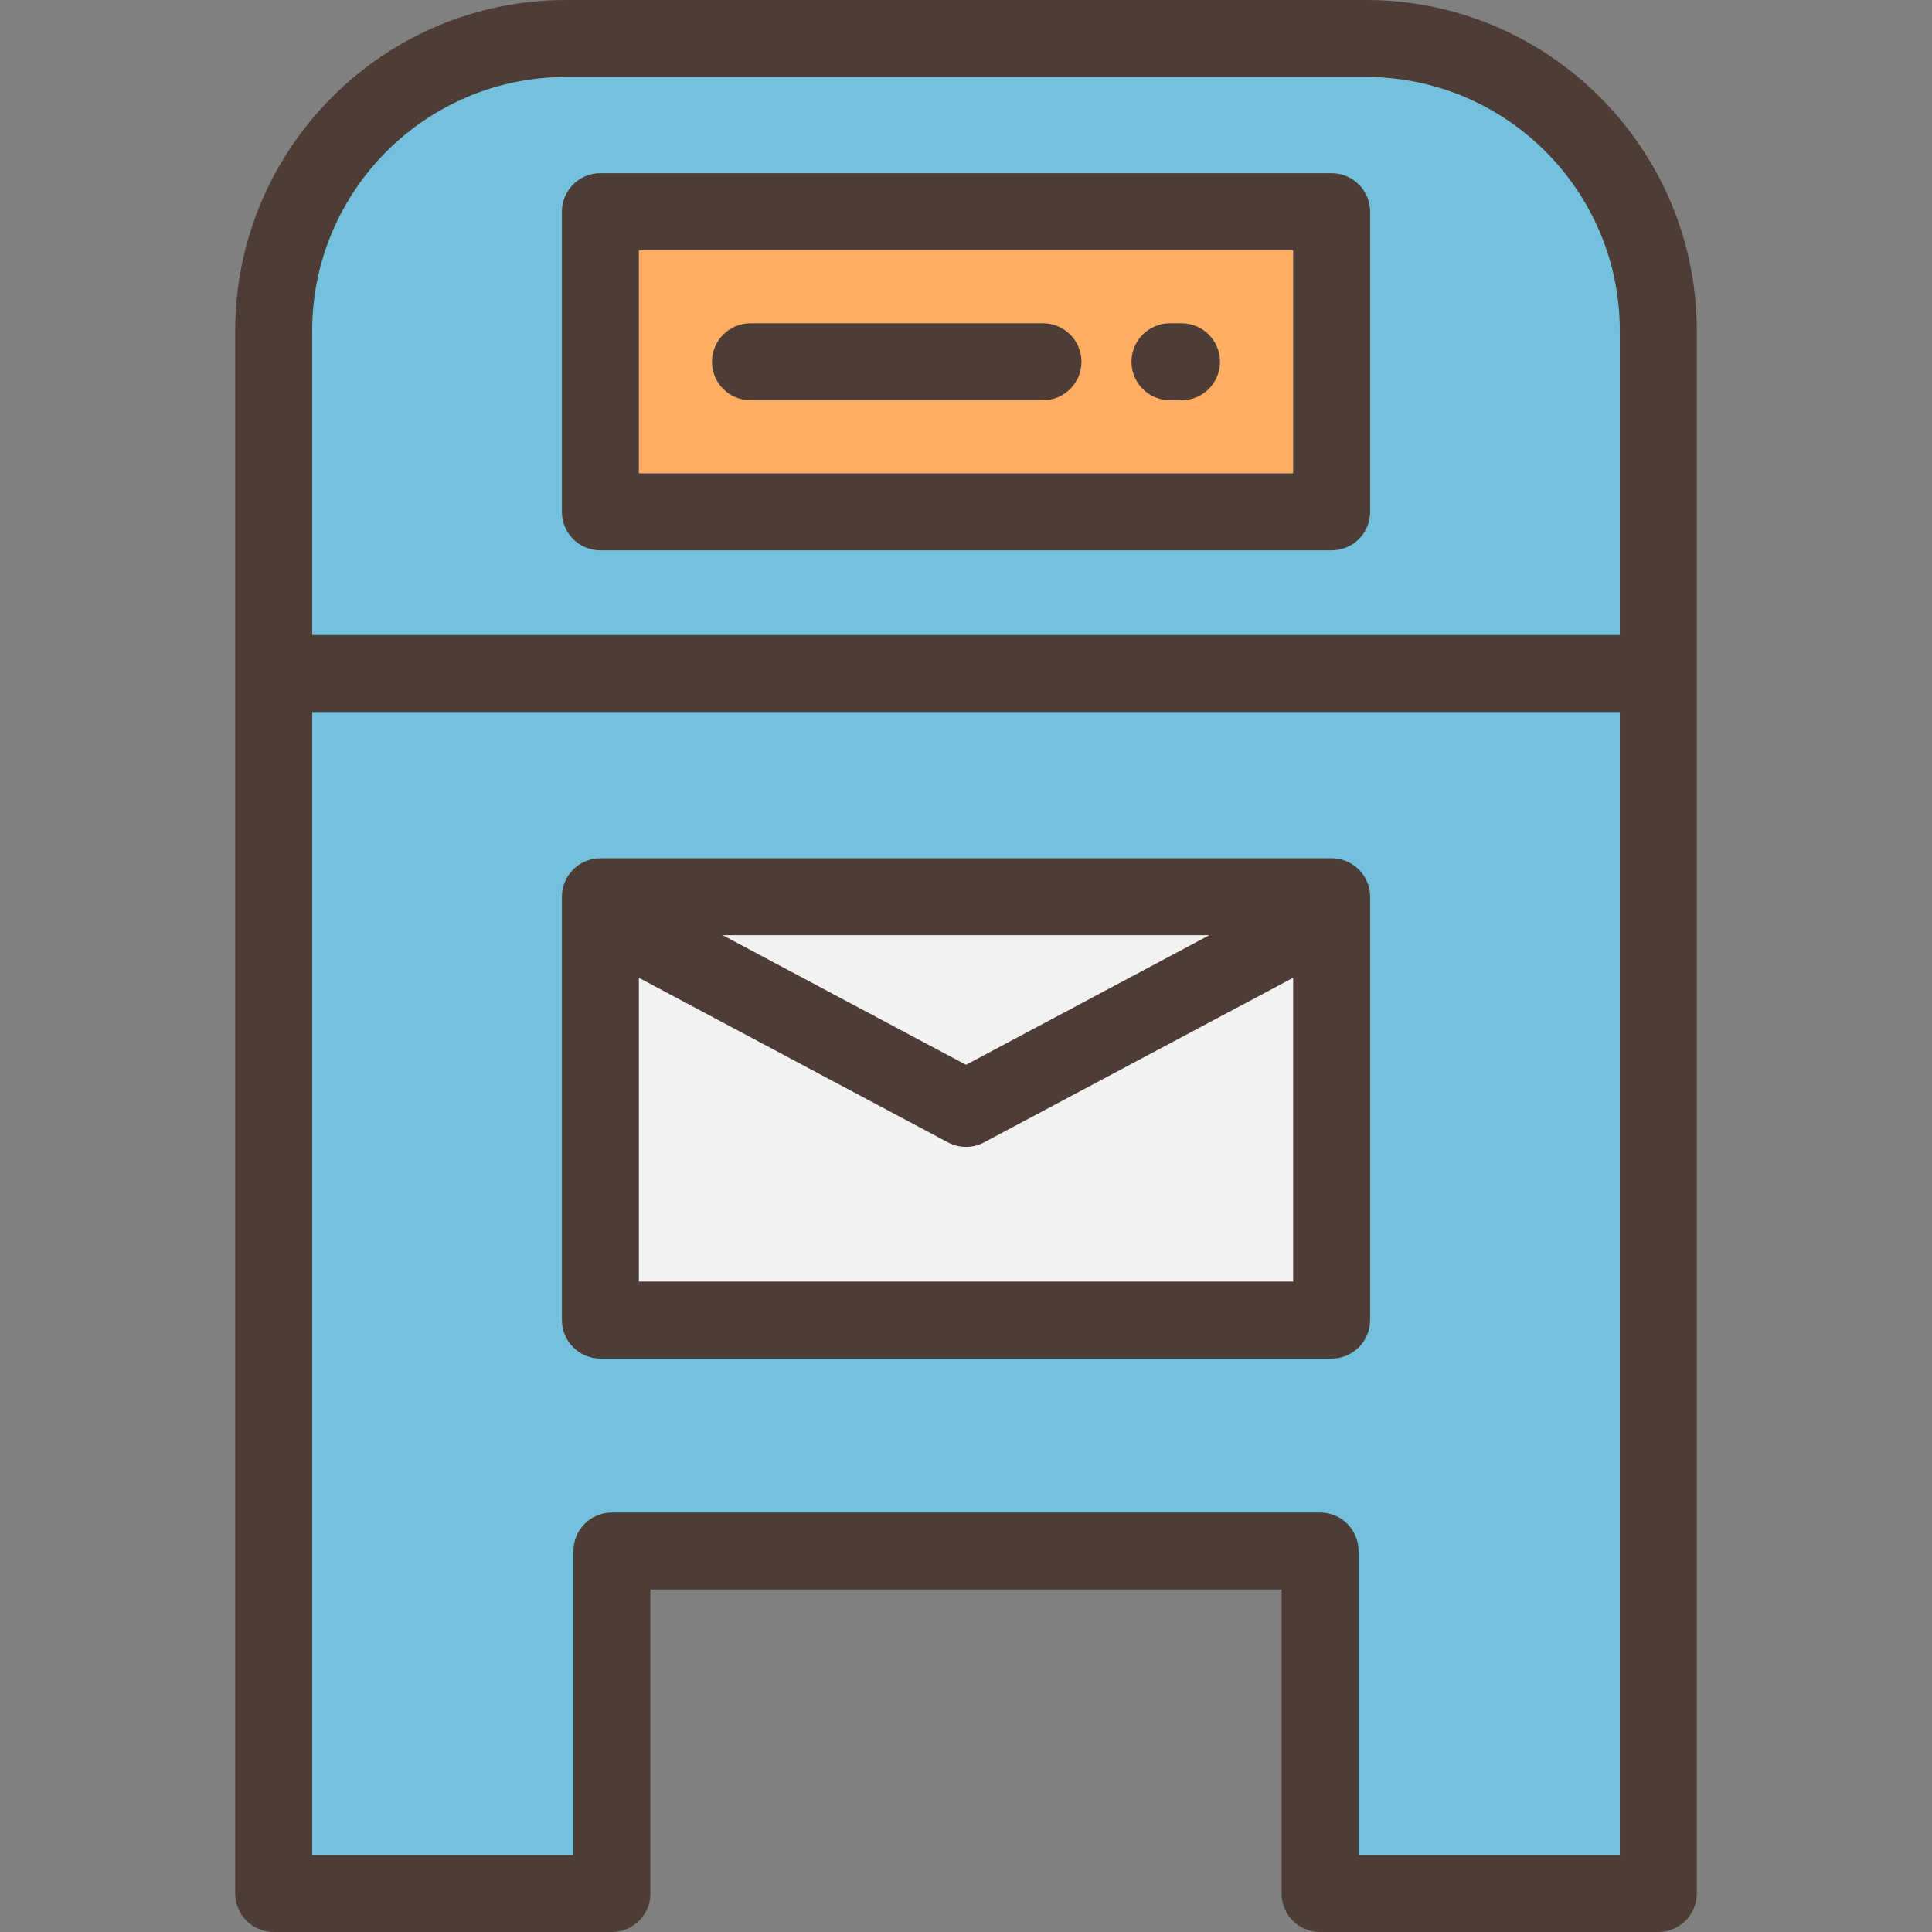 <?xml version="1.0" encoding="iso-8859-1"?>
<!-- Uploaded to: SVG Repo, www.svgrepo.com, Generator: SVG Repo Mixer Tools -->
<svg version="1.1" id="Layer_1" xmlns="http://www.w3.org/2000/svg" xmlns:xlink="http://www.w3.org/1999/xlink" 
	 viewBox="0 0 512 512" xml:space="preserve">
<rect x="0" y="0" width="512" height="512" fill="#808080" stroke="none"/>
<g>
	<polygon style="fill:#73C1DD;" points="72.537,178.486 72.537,501.801 162.167,501.801 162.167,411.028 349.833,411.028 
		349.833,501.801 439.463,501.801 439.463,178.486 	"/>
	<path style="fill:#73C1DD;" d="M362.011,10.199H149.989c-42.776,0-77.453,34.677-77.453,77.453v90.834h366.927V87.652
		C439.463,44.876,404.787,10.199,362.011,10.199z"/>
</g>
<rect x="159.108" y="56.096" style="fill:#FFAD61;" width="193.785" height="79.554"/>
<rect x="159.108" y="237.641" style="fill:#F2F2F2;" width="193.785" height="112.191"/>
<g>
	<path style="fill:#4D3D36;" d="M62.338,501.801c0,5.632,4.566,10.199,10.199,10.199h89.631c5.633,0,10.199-4.567,10.199-10.199
		v-80.574h167.267v80.574c0,5.632,4.566,10.199,10.199,10.199h89.631c5.633,0,10.199-4.567,10.199-10.199V87.652
		C449.662,39.321,410.343,0,362.011,0H149.989c-48.332,0-87.652,39.321-87.652,87.652V501.801z M82.736,87.652
		c0-37.083,30.169-67.254,67.254-67.254h212.021c37.083,0,67.254,30.17,67.254,67.254v80.635H82.736V87.652z M429.264,491.602
		h-69.232v-80.574c0-5.632-4.566-10.199-10.199-10.199H162.167c-5.633,0-10.199,4.567-10.199,10.199v80.574H82.736V188.685h346.528
		V491.602z"/>
	<path style="fill:#4D3D36;" d="M352.892,45.896H159.108c-5.633,0-10.199,4.567-10.199,10.199v79.554
		c0,5.632,4.566,10.199,10.199,10.199h193.785c5.633,0,10.199-4.567,10.199-10.199V56.096
		C363.092,50.464,358.525,45.896,352.892,45.896z M342.693,125.45H169.307V66.295h173.386V125.45z"/>
	<path style="fill:#4D3D36;" d="M310.056,106.072h3.06c5.633,0,10.199-4.567,10.199-10.199s-4.566-10.199-10.199-10.199h-3.06
		c-5.633,0-10.199,4.567-10.199,10.199S304.423,106.072,310.056,106.072z"/>
	<path style="fill:#4D3D36;" d="M198.884,106.072h77.514c5.633,0,10.199-4.567,10.199-10.199s-4.566-10.199-10.199-10.199h-77.514
		c-5.633,0-10.199,4.567-10.199,10.199S193.251,106.072,198.884,106.072z"/>
	<path style="fill:#4D3D36;" d="M159.108,360.032h193.785c5.633,0,10.199-4.567,10.199-10.199V237.641
		c0-5.632-4.566-10.199-10.199-10.199H159.108c-5.633,0-10.199,4.567-10.199,10.199v112.191
		C148.908,355.465,153.475,360.032,159.108,360.032z M169.307,339.633v-80.515l81.899,43.62c1.498,0.798,3.146,1.197,4.795,1.197
		s3.295-0.4,4.795-1.197l81.899-43.62v80.515H169.307z M191.524,247.841h128.954L256,282.181L191.524,247.841z"/>
</g>
</svg>